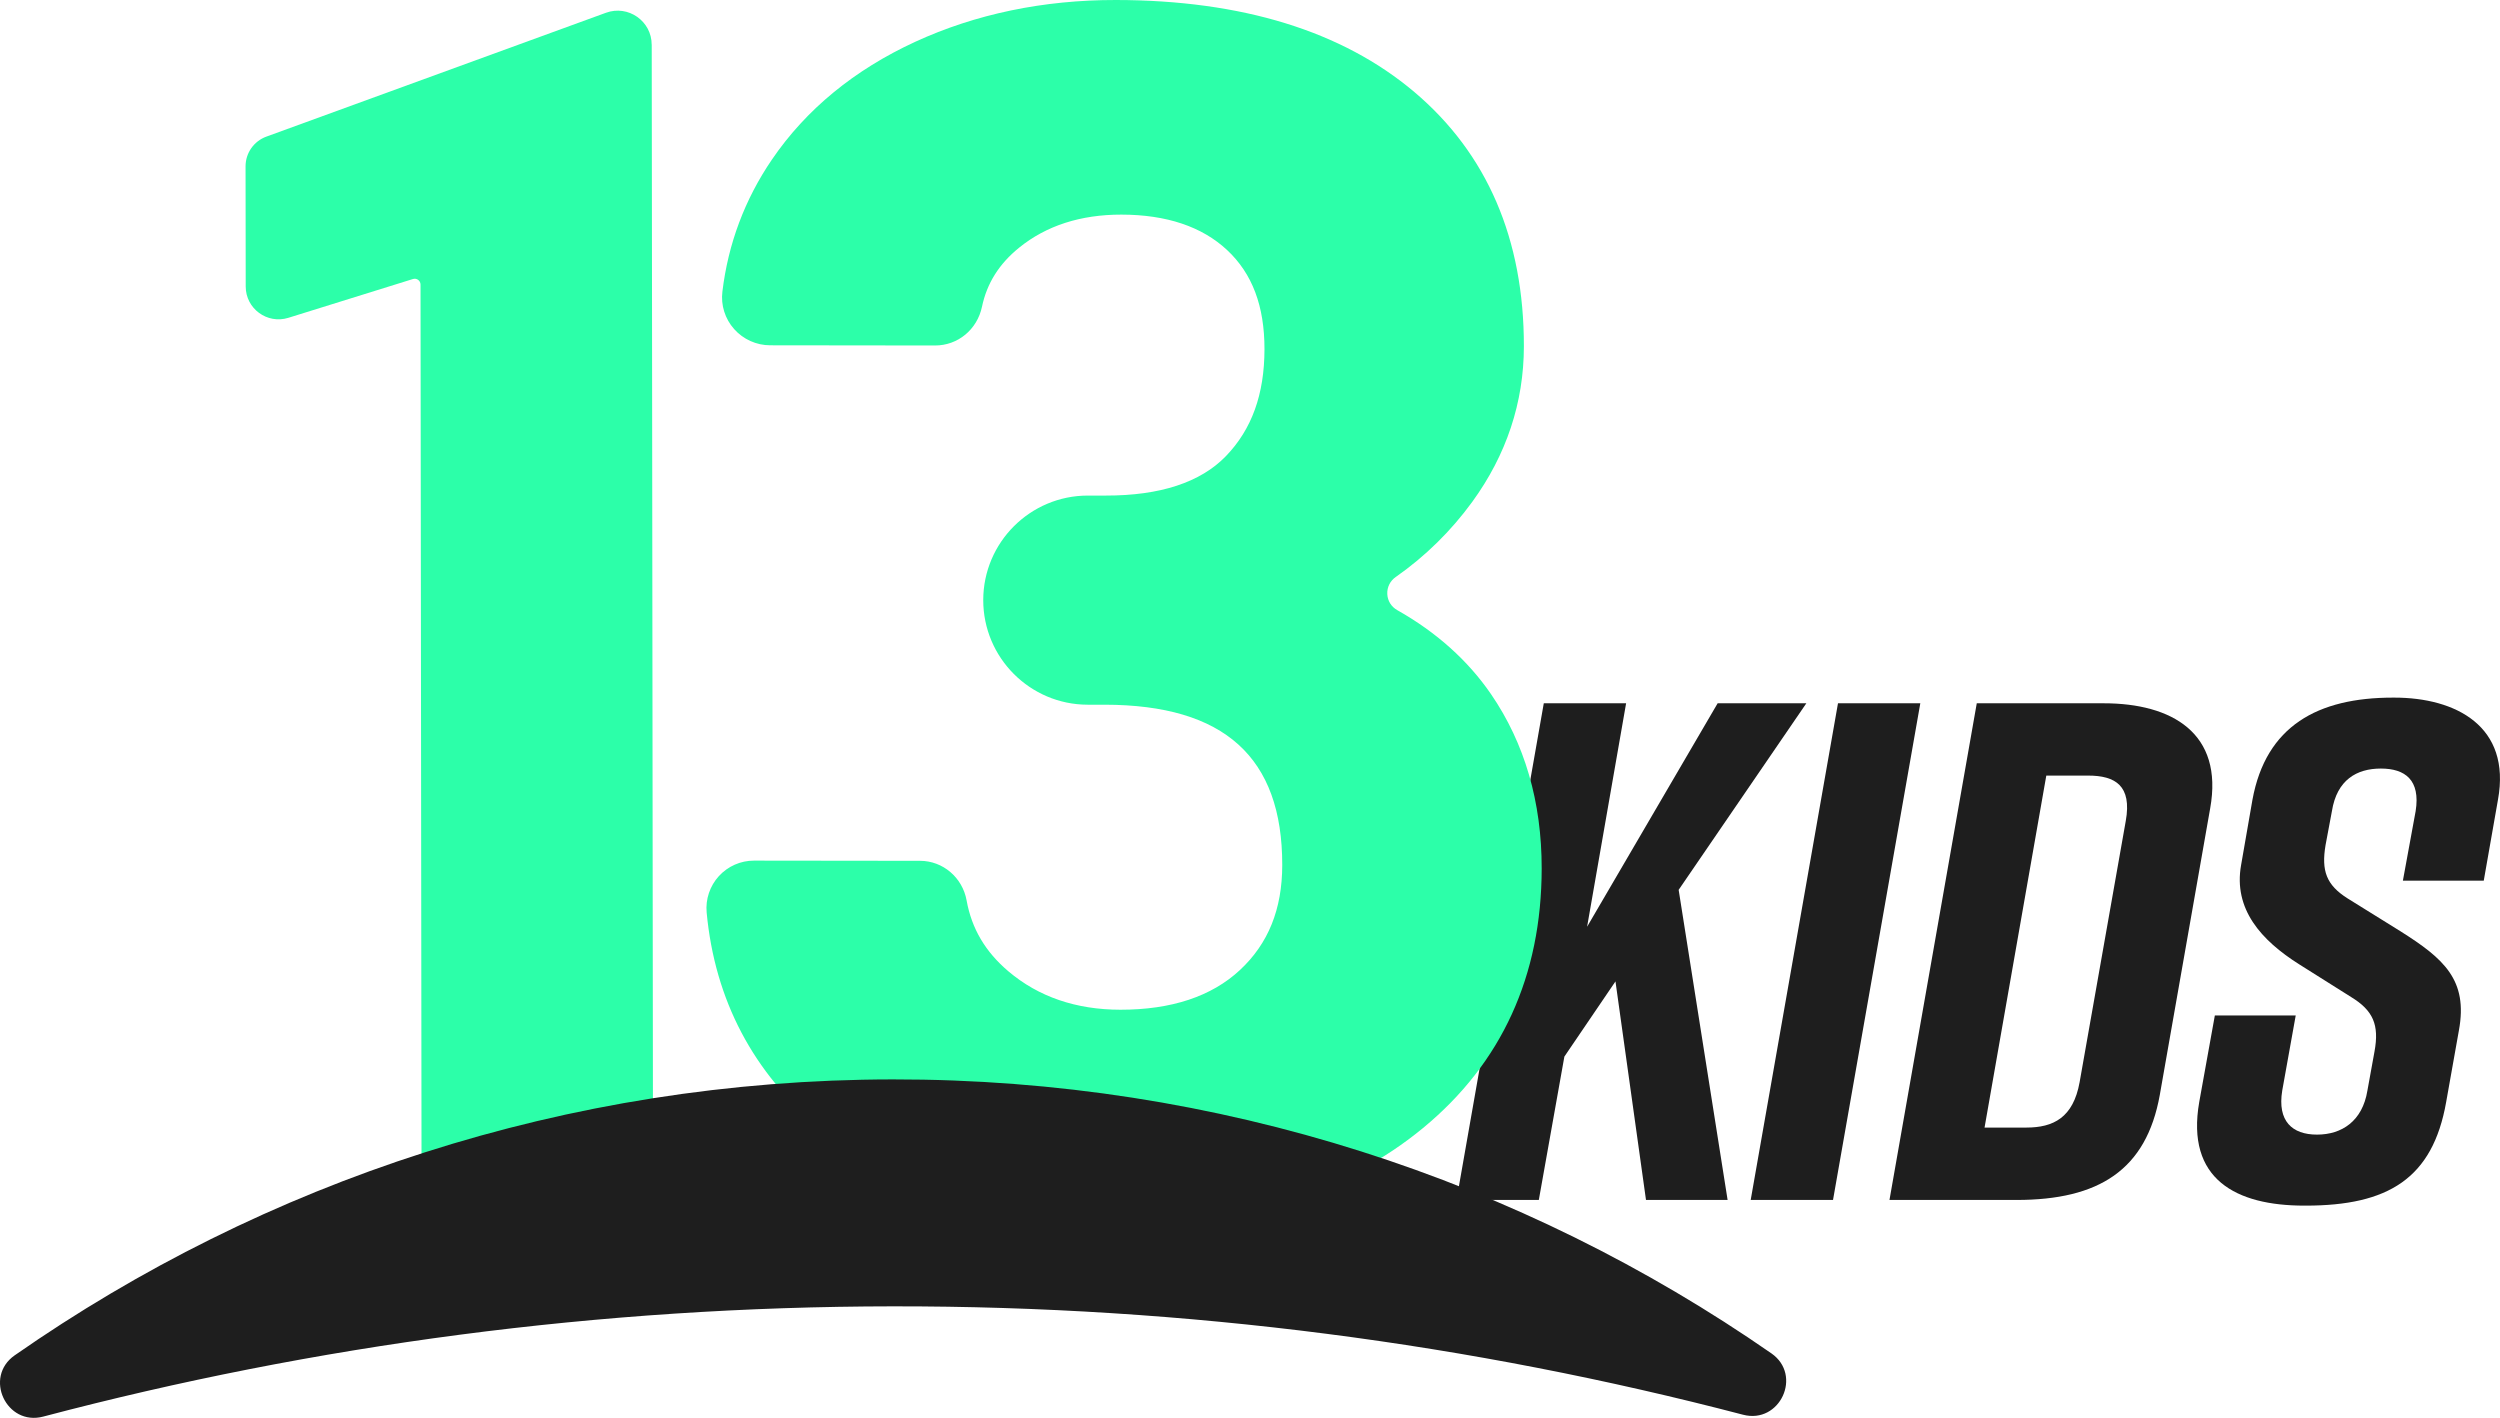 <?xml version="1.0" encoding="UTF-8"?><svg id="Layer_9" xmlns="http://www.w3.org/2000/svg" xmlns:xlink="http://www.w3.org/1999/xlink" viewBox="0 0 638.96 362.39"><defs><style>.cls-1{fill:#2cffa9;}.cls-2{fill:url(#Degradado_sin_nombre_60-2);}.cls-3{fill:url(#Degradado_sin_nombre_60-3);}.cls-4{fill:url(#Degradado_sin_nombre_60-5);}.cls-5{fill:url(#Degradado_sin_nombre_60);}.cls-6{fill:url(#Degradado_sin_nombre_60-4);}</style><linearGradient id="Degradado_sin_nombre_60" x1="372.28" y1="243.21" x2="461.69" y2="243.21" gradientUnits="userSpaceOnUse"><stop offset=".48" stop-color="#1e1e1e"/><stop offset=".67" stop-color="#1e1e1e"/></linearGradient><linearGradient id="Degradado_sin_nombre_60-2" x1="447.45" x2="490.79" xlink:href="#Degradado_sin_nombre_60"/><linearGradient id="Degradado_sin_nombre_60-3" x1="482.92" x2="565.44" xlink:href="#Degradado_sin_nombre_60"/><linearGradient id="Degradado_sin_nombre_60-4" x1="561.54" y1="243.21" x2="638.96" y2="243.21" xlink:href="#Degradado_sin_nombre_60"/><linearGradient id="Degradado_sin_nombre_60-5" x1="0" y1="319.13" x2="456.52" y2="319.13" xlink:href="#Degradado_sin_nombre_60"/></defs><path class="cls-5" d="m429.04,227.44l12.51,79.25h-20.86l-7.8-55.86-13.06,19.22-6.53,36.63h-21.04l22.31-126.94h21.04l-9.97,57.12,33.37-57.12h22.67l-32.64,47.69Z"/><path class="cls-2" d="m447.45,306.69l22.31-126.94h21.04l-22.31,126.94h-21.04Z"/><path class="cls-3" d="m564.89,206.58l-12.88,73.27c-3.45,19.22-15.6,26.84-36.63,26.84h-32.46l22.31-126.94h32.46c17.41,0,30.65,7.62,27.2,26.84Zm-31.19-8.34h-10.7l-15.78,89.95h10.7c6.89,0,11.97-2.54,13.6-11.61l11.79-66.74c1.63-9.07-2.72-11.61-9.61-11.61Z"/><path class="cls-6" d="m614.14,225.08l3.26-17.77c1.27-7.98-2.72-10.88-8.89-10.88s-11.24,2.9-12.51,10.88l-1.63,8.7c-1.09,6.53.18,10.16,5.62,13.6l13.42,8.34c11.24,7.07,17.41,12.51,15.05,25.39l-3.26,18.32c-3.45,19.59-14.87,26.48-35.91,26.48h-.36c-17.41,0-30.29-6.71-26.84-26.48l3.99-22.13h20.67l-3.45,19.22c-1.27,7.8,2.54,11.24,8.89,11.24s11.61-3.45,12.88-11.24l1.81-9.97c1.27-6.89-.36-10.52-5.98-13.96l-13.24-8.34c-9.79-6.17-16.87-14.15-14.87-25.39l2.9-16.68c3.45-18.86,16.68-26.11,35.91-26.11h.36c15.6,0,29.92,7.25,26.48,26.11l-3.63,20.67h-20.67Z"/><path class="cls-1" d="m166.56,11.42c0-6.03-6.01-10.23-11.68-8.16l-86.81,31.66c-3.19,1.16-5.31,4.2-5.31,7.59l.04,30.72c0,5.65,5.49,9.68,10.89,8l31.86-9.92c.96-.3,1.93.42,1.93,1.42l.04,33.69.22,194.25c0,5.09,4.14,9.21,9.23,9.21l40.72-.75c5.09,0,9.21-4.14,9.21-9.23l-.22-193.54-.11-94.95Z"/><path class="cls-1" d="m356.76,147.44c-1.48,1.04-2.28,2.65-2.19,4.41.09,1.74,1.02,3.23,2.56,4.1,10,5.64,18.06,12.87,23.95,21.46,8.61,12.56,12.97,27.56,12.95,44.57-.03,27.44-10.23,49.75-30.31,66.31-19.88,16.4-46.41,24.69-78.87,24.65-30.43-.03-55.71-8.25-75.14-24.42-17.2-14.32-27-32.91-29.1-55.28-.32-3.4.82-6.8,3.12-9.32,2.3-2.52,5.57-3.97,8.99-3.96l42.42.05c5.85,0,10.86,4.27,11.91,10.14,1.3,7.2,4.8,13.13,10.7,18.12,7.66,6.49,17.28,9.79,28.6,9.8,13.02.01,23.3-3.39,30.54-10.13,7.27-6.76,10.82-15.55,10.83-26.86.03-27.53-14.81-40.93-45.37-40.97h-4.36c-14.73-.02-26.71-12.02-26.69-26.76.02-14.73,12.02-26.7,26.75-26.69h4.57c13.89.02,24.22-3.37,30.71-10.09,6.61-6.85,9.83-15.78,9.85-27.31.01-11.04-3.11-19.33-9.55-25.35-6.42-6-15.52-9.05-27.04-9.06-10.4-.01-19.19,2.83-26.12,8.45-5.12,4.15-8.23,9.09-9.49,15.09-1.23,5.84-6.17,9.92-12.01,9.91l-42.11-.05c-3.53,0-6.9-1.52-9.24-4.16-2.32-2.61-3.41-6.09-2.99-9.54,1.47-12.24,5.73-23.6,12.65-33.75,8.73-12.82,21.07-22.95,36.66-30.13C249.38,3.58,266.64-.02,285.2,0c32.2.04,57.86,7.95,76.29,23.52,18.6,15.73,28.02,37.6,27.99,65.03-.02,14.34-4.46,27.7-13.2,39.72-5.42,7.45-11.99,13.9-19.52,19.18Z"/><path class="cls-4" d="m228.24,333.88c75.07-.08,147.88,9.55,217.25,27.7,9.44,2.47,15.27-10.11,7.25-15.68-63.72-44.22-141.12-70.11-224.57-70.02-83.44.09-160.78,26.16-224.41,70.52-8,5.58-2.14,18.15,7.29,15.66,69.33-18.3,142.12-28.1,217.18-28.18Z"/></svg>